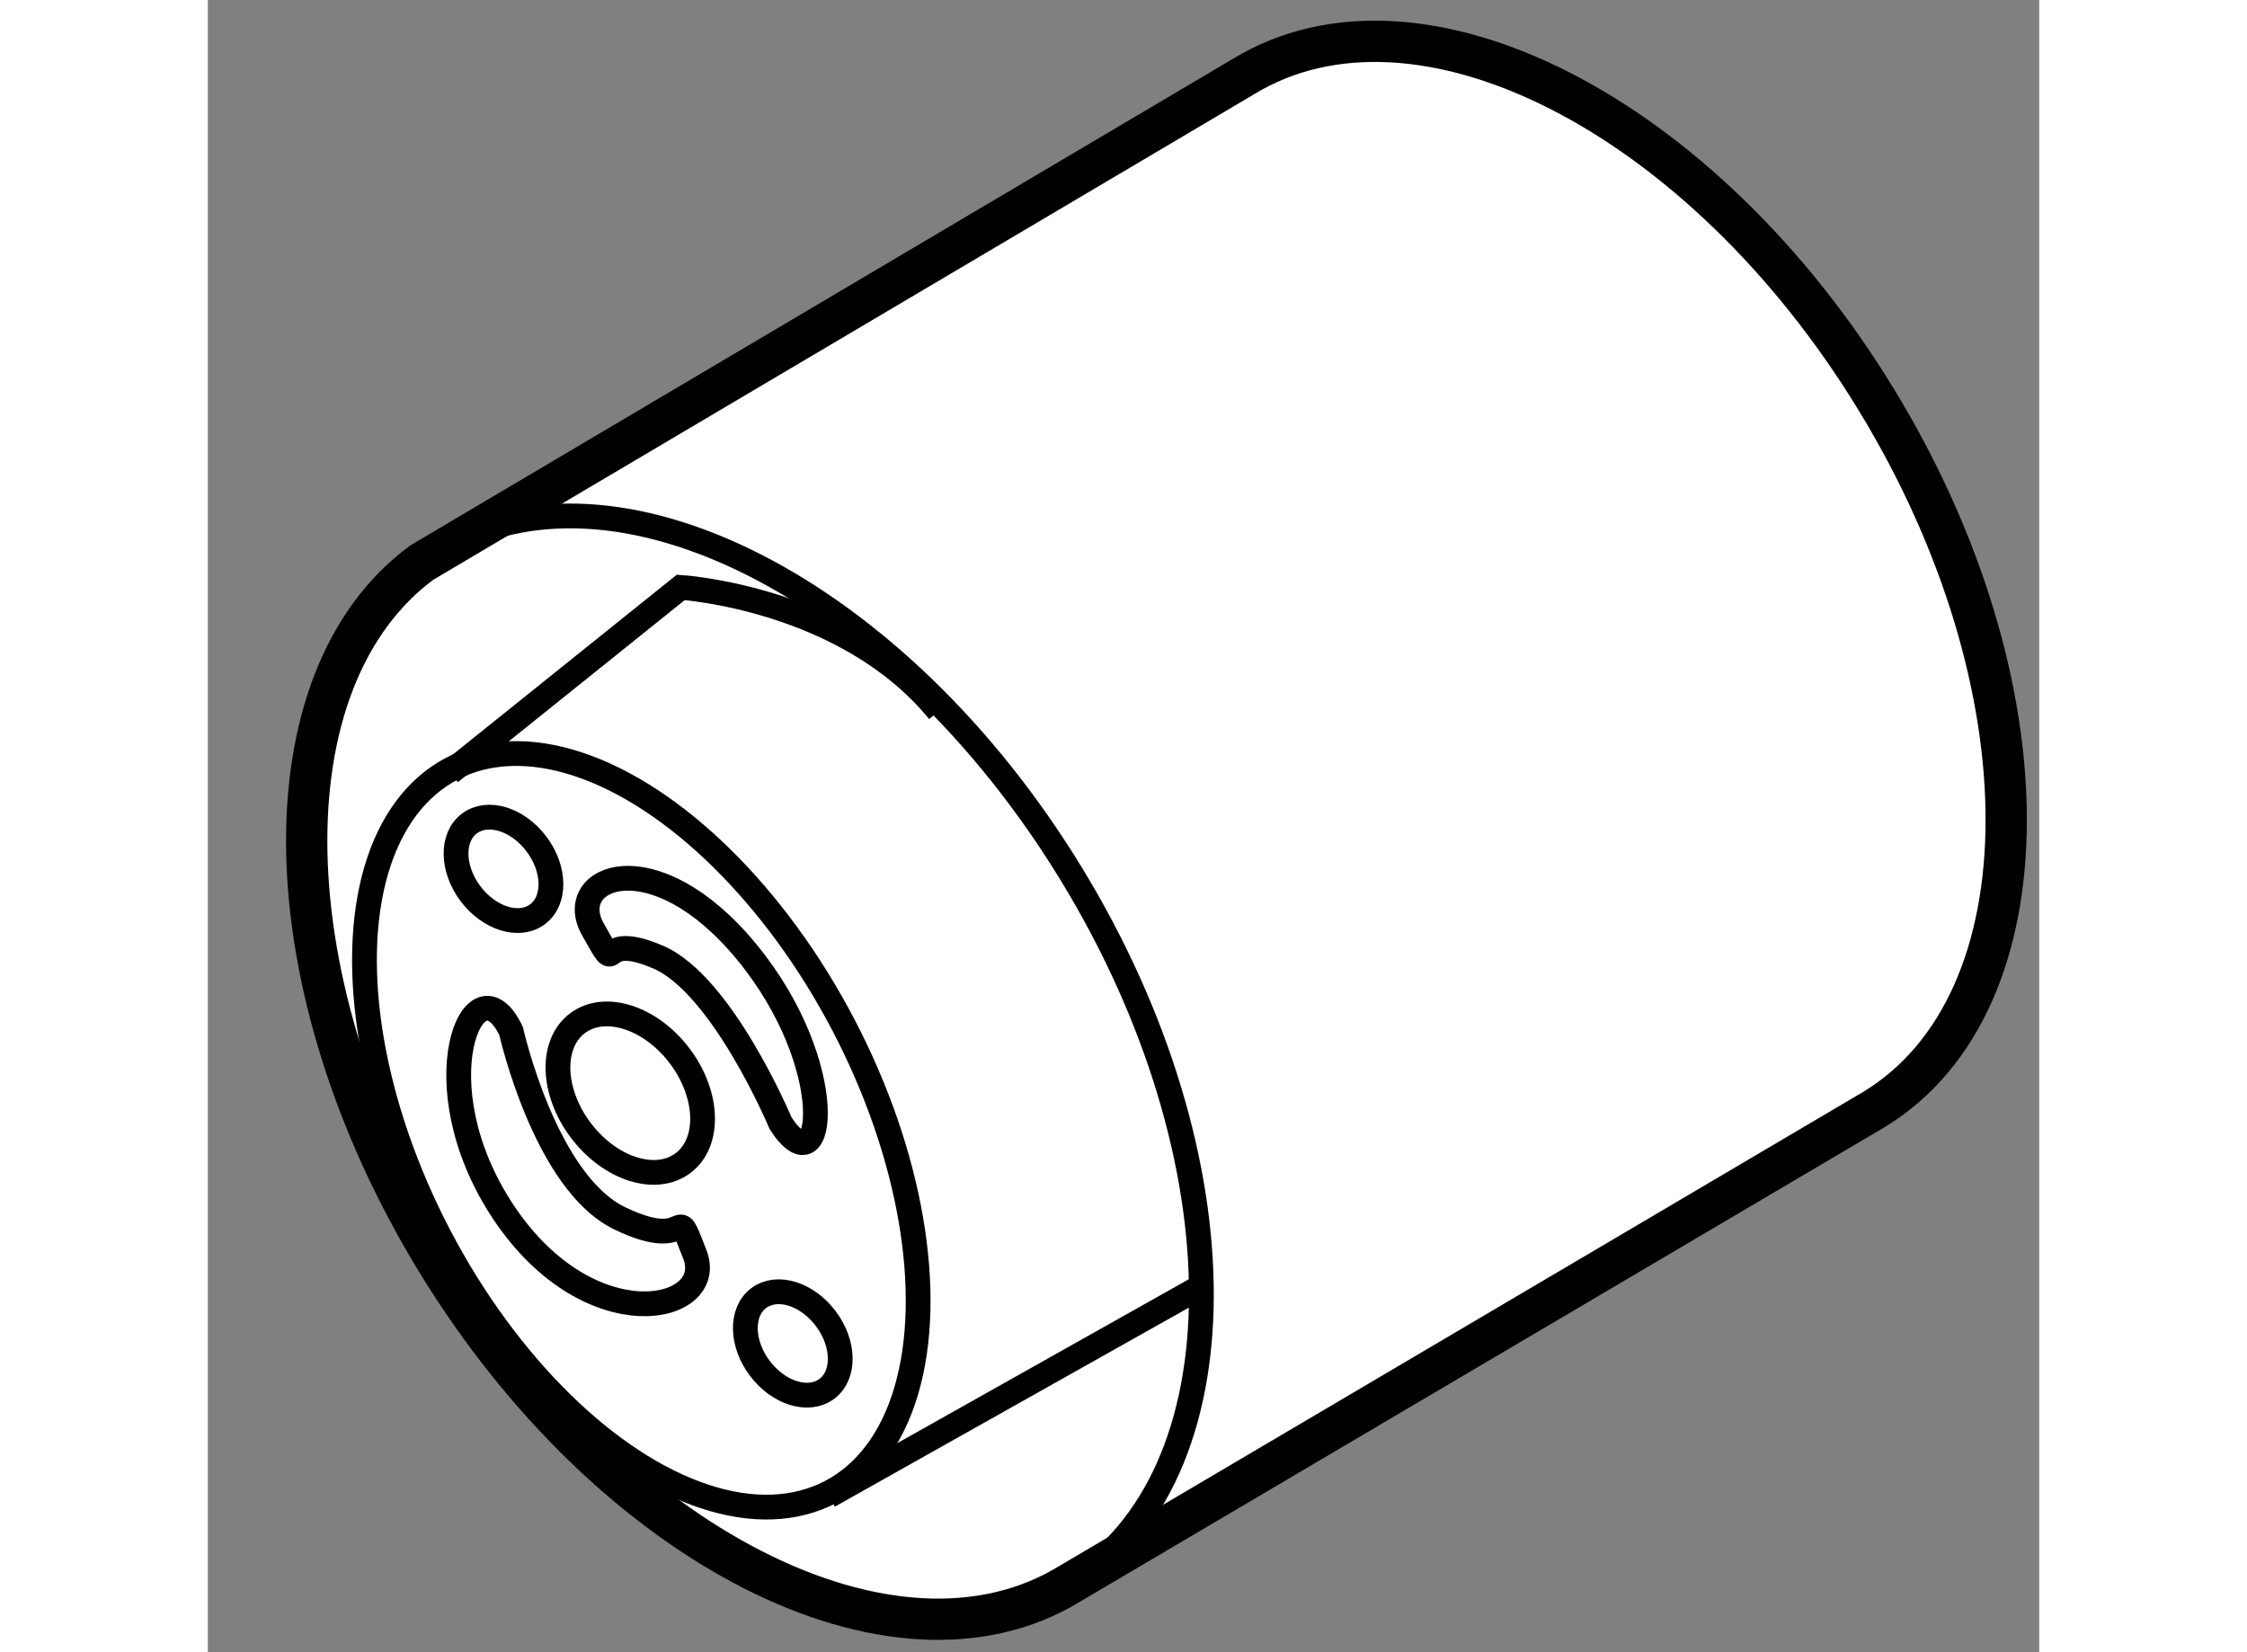 <?xml version="1.0" encoding="utf-8"?>
<!-- Generator: Adobe Illustrator 15.1.0, SVG Export Plug-In . SVG Version: 6.00 Build 0)  -->
<!DOCTYPE svg PUBLIC "-//W3C//DTD SVG 1.1//EN" "http://www.w3.org/Graphics/SVG/1.1/DTD/svg11.dtd">
<svg version="1.1" xmlns="http://www.w3.org/2000/svg" xmlns:xlink="http://www.w3.org/1999/xlink" x="0px" y="0px" width="244.8px"
	 height="180px" viewBox="203.145 45.426 22.187 20.016" enable-background="new 0 0 244.8 180" xml:space="preserve">
	
<rect x="203.145" y="45.426" width="22.187" height="20.016" fill="#808080" stroke="none"/>
	
<g><path fill="#FFFFFF" stroke="#000000" stroke-width="0.5" d="M215.691,46.354c2.123-1.296,5.555,0.453,7.664,3.908
			c2.111,3.455,2.102,7.306-0.021,8.603l-9.75,5.75c-2.122,1.296-5.554-0.454-7.664-3.908c-2.041-3.342-2.1-7.054-0.18-8.467
			L215.691,46.354z"></path><ellipse transform="matrix(0.886 -0.464 0.464 0.886 -3.676 103.383)" fill="none" stroke="#000000" stroke-width="0.3" cx="208.374" cy="59.167" rx="2.761" ry="4.945"></ellipse><path fill="none" stroke="#000000" stroke-width="0.3" d="M205.74,52.24c0.064-0.048,0.133-0.093,0.201-0.136
			c2.123-1.296,5.555,0.453,7.664,3.908c2.111,3.455,2.102,7.306-0.021,8.603"></path><path fill="none" stroke="#000000" stroke-width="0.3" d="M206.081,54.785l2.794-2.243c0,0,2,0.125,3.125,1.5"></path><line fill="none" stroke="#000000" stroke-width="0.3" x1="210.668" y1="63.548" x2="215.125" y2="61.042"></line><ellipse transform="matrix(0.797 -0.603 0.603 0.797 6.85 137.612)" fill="none" stroke="#000000" stroke-width="0.3" cx="208.375" cy="58.604" rx="0.75" ry="1.062"></ellipse><ellipse transform="matrix(0.8 -0.601 0.601 0.8 7.746 135.3)" fill="none" stroke="#000000" stroke-width="0.3" cx="206.625" cy="56.042" rx="0.5" ry="0.687"></ellipse><ellipse transform="matrix(0.8 -0.601 0.601 0.8 4.995 138.553)" fill="none" stroke="#000000" stroke-width="0.3" cx="210.125" cy="61.792" rx="0.5" ry="0.687"></ellipse><path fill="none" stroke="#000000" stroke-width="0.3" d="M206.82,57.918c0,0,0.408,1.83,1.316,2.268
			c0.91,0.438,0.637-0.27,0.91,0.438c0.273,0.707-1.271,1.052-2.316-0.508C205.688,58.555,206.381,56.991,206.82,57.918z"></path><path fill="none" stroke="#000000" stroke-width="0.3" d="M210.084,59.033c0,0-0.706-1.685-1.49-2.015
			c-0.783-0.332-0.422,0.309-0.783-0.332s0.734-1.1,1.864,0.274S210.618,59.865,210.084,59.033z"></path></g>


</svg>